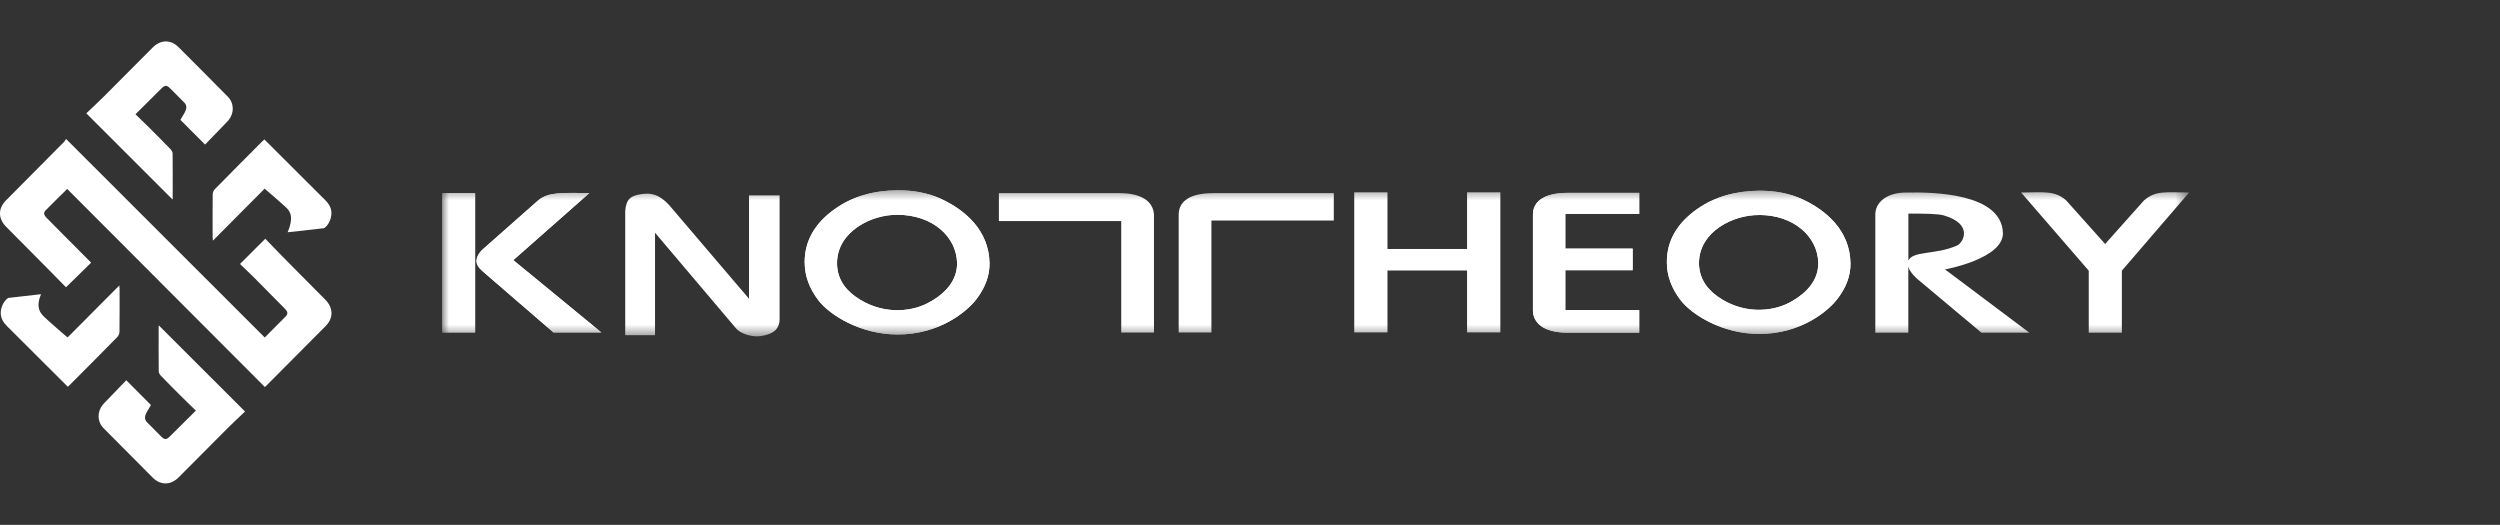 <svg xmlns="http://www.w3.org/2000/svg" fill="none" viewBox="0 0 181 38" height="38" width="181">
<rect x="0" y="0" width="181" height="38" fill="#333333" stroke="none"/>
<path fill="white" d="M19.165 24.436C19.666 23.932 20.18 23.419 20.69 22.903C20.908 22.682 20.777 22.504 20.61 22.334C19.865 21.582 19.122 20.826 18.374 20.076C18.042 19.746 17.701 19.424 17.377 19.111C17.996 18.493 18.582 17.909 19.206 17.284C19.601 17.692 20.02 18.133 20.443 18.563C21.479 19.612 22.52 20.655 23.556 21.701C24.132 22.283 24.152 23.025 23.59 23.592C22.152 25.046 20.707 26.494 19.265 27.941C19.233 27.973 19.199 28.002 19.177 28.021C14.402 23.236 9.633 18.459 4.865 13.679C4.33 14.209 3.802 14.72 3.289 15.245C3.12 15.42 3.207 15.603 3.359 15.756C3.8 16.201 4.24 16.649 4.681 17.092C5.325 17.739 5.966 18.383 6.598 19.016C5.995 19.607 5.4 20.188 4.778 20.799C4.366 20.381 3.906 19.909 3.441 19.439C2.444 18.432 1.447 17.425 0.445 16.42C-0.141 15.832 -0.151 15.097 0.43 14.511C1.832 13.1 3.236 11.689 4.637 10.273C4.703 10.21 4.741 10.12 4.782 10.059C9.607 14.878 14.377 19.648 19.163 24.431L19.165 24.436Z"></path>
<path fill="white" d="M14.845 10.467C14.223 9.845 13.639 9.258 13.061 8.677C13.303 8.217 13.714 7.804 13.339 7.424C13.003 7.084 12.669 6.743 12.327 6.405C12.063 6.147 11.947 6.149 11.681 6.412C11.197 6.889 10.333 7.753 9.807 8.273C10.195 8.65 10.56 8.996 10.916 9.353C11.802 10.239 11.451 9.891 12.33 10.784C12.412 10.866 12.494 10.998 12.497 11.107C12.509 12.207 12.504 13.304 12.502 14.403C12.502 14.428 12.489 14.455 12.492 14.442C10.028 11.976 8.784 10.738 6.249 8.205C6.668 7.804 7.101 7.407 7.515 6.994C8.573 5.94 10.001 4.498 11.054 3.44C11.625 2.865 12.359 2.848 12.932 3.42C14.126 4.61 15.312 5.804 16.495 7.003C16.96 7.478 16.97 8.188 16.537 8.714C16.495 8.762 16.45 8.808 16.406 8.855C16.026 9.254 15.232 10.064 14.847 10.467H14.845Z"></path>
<path fill="white" d="M19.141 10.095C20.533 11.484 21.903 12.847 23.268 14.211C23.566 14.508 23.895 14.778 23.98 15.236C24.062 15.678 23.835 16.291 23.459 16.522L20.823 16.817C21.286 15.729 21.015 15.313 20.739 15.046C20.327 14.654 19.16 13.659 19.16 13.659C18.321 14.503 16.27 16.564 15.411 17.427C15.401 17.303 15.394 17.235 15.394 17.167C15.394 16.133 15.387 15.099 15.399 14.068C15.399 13.941 15.469 13.786 15.559 13.693C16.282 12.946 18.25 10.976 18.984 10.239C19.035 10.188 19.09 10.142 19.141 10.095Z"></path>
<path fill="white" d="M4.908 28C3.517 26.613 2.146 25.248 0.781 23.884C0.484 23.587 0.154 23.314 0.07 22.859C-0.013 22.417 0.217 21.804 0.592 21.57L2.972 21.3C2.51 22.39 3.035 22.779 3.313 23.047C3.725 23.438 4.891 24.433 4.891 24.433C5.731 23.589 7.782 21.529 8.641 20.665C8.65 20.789 8.658 20.857 8.658 20.925C8.658 21.959 8.663 22.993 8.65 24.027C8.65 24.154 8.58 24.312 8.491 24.402C7.767 25.148 5.799 27.119 5.066 27.856C5.015 27.907 4.959 27.953 4.908 28Z"></path>
<path fill="white" d="M9.144 27.532C9.766 28.155 10.35 28.742 10.928 29.323C10.686 29.783 10.275 30.196 10.65 30.576C10.986 30.916 11.32 31.257 11.662 31.595C11.925 31.853 12.042 31.851 12.308 31.588C12.792 31.111 13.656 30.247 14.181 29.727C13.794 29.35 13.429 29.004 13.073 28.647C12.187 27.761 12.538 28.109 11.659 27.216C11.577 27.134 11.495 27.002 11.492 26.893C11.48 25.793 11.485 24.696 11.487 23.596C11.487 23.572 11.499 23.545 11.497 23.558C13.961 26.024 15.205 27.262 17.74 29.795C17.321 30.196 16.888 30.593 16.474 31.006C15.418 32.06 13.988 33.502 12.935 34.56C12.364 35.135 11.63 35.152 11.056 34.58C9.863 33.39 8.677 32.196 7.493 30.997C7.029 30.522 7.019 29.812 7.452 29.287C7.493 29.238 7.539 29.192 7.583 29.145C7.963 28.746 8.757 27.936 9.142 27.532H9.144Z"></path>
<mask height="12" width="127" y="13" x="32" maskUnits="userSpaceOnUse" style="mask-type:luminance" id="mask0_3227_9787">
<path fill="white" d="M158.512 13.537H32V24.463H158.512V13.537Z"></path>
</mask>
<g mask="url(#mask0_3227_9787)">
<path fill="white" d="M110.984 15.538C110.984 14.753 111.545 13.967 113.51 13.963H118.68V15.482H113.329V18H118.203V19.562H113.329V22.451H118.68V24.087H113.506C111.607 24.087 110.993 23.271 110.984 22.473V15.538Z"></path>
<path fill="white" d="M110.984 15.538C110.984 14.753 111.545 13.967 113.51 13.963H118.68V15.482H113.329V18H118.203V19.562H113.329V22.451H118.68V24.087H113.506C111.607 24.087 110.993 23.271 110.984 22.473V15.538Z"></path>
<path fill="white" d="M108.626 24.066H106.215V19.584H100.453V24.066H98.047V13.924H100.453V18.026H106.215V13.924H108.626V24.066Z"></path>
<path fill="white" d="M127.378 13.806C128.499 13.806 129.563 13.989 130.526 14.443C132.199 15.233 133.934 16.673 133.974 19.055C133.992 19.968 133.652 20.836 133.012 21.661C132.345 22.525 130.389 24.179 127.36 24.179C124.706 24.179 122.472 22.782 121.655 21.704C121.02 20.867 120.68 19.968 120.68 18.973C120.68 17.436 121.417 16.154 122.892 15.124C124.124 14.264 125.616 13.823 127.378 13.806ZM127.373 15.569C125.483 15.538 123.037 16.769 123.007 19.003C122.993 19.972 123.435 20.81 124.34 21.456C126.128 22.734 128.199 22.608 129.519 21.927C130.203 21.574 131.678 20.653 131.643 19.021C131.599 17.118 129.855 15.564 127.373 15.564"></path>
<path fill="white" d="M127.378 13.806C128.499 13.806 129.563 13.989 130.526 14.443C132.199 15.233 133.934 16.673 133.974 19.055C133.992 19.968 133.652 20.836 133.012 21.661C132.345 22.525 130.389 24.179 127.36 24.179C124.706 24.179 122.472 22.782 121.655 21.704C121.02 20.867 120.68 19.968 120.68 18.973C120.68 17.436 121.417 16.154 122.892 15.124C124.124 14.264 125.616 13.823 127.378 13.806ZM127.373 15.569C125.483 15.538 123.037 16.769 123.007 19.003C122.993 19.972 123.435 20.81 124.34 21.456C126.128 22.734 128.199 22.608 129.519 21.927C130.203 21.574 131.678 20.653 131.643 19.021C131.599 17.118 129.855 15.564 127.373 15.564"></path>
<path fill="white" d="M65 13.775C66.13 13.775 67.203 13.963 68.17 14.417C69.857 15.211 71.601 16.66 71.641 19.056C71.654 19.977 71.314 20.849 70.674 21.683C70.003 22.551 68.033 24.218 64.982 24.218C62.316 24.218 60.064 22.813 59.242 21.727C58.602 20.884 58.258 19.981 58.258 18.977C58.258 17.432 59 16.141 60.488 15.102C61.724 14.229 63.234 13.789 65 13.775ZM64.996 15.552C63.093 15.517 60.633 16.76 60.602 19.012C60.585 19.99 61.031 20.832 61.94 21.478C63.742 22.765 65.83 22.639 67.155 21.953C67.844 21.6 69.331 20.671 69.292 19.03C69.247 17.114 67.49 15.552 64.991 15.552"></path>
<path fill="white" d="M65 13.775C66.13 13.775 67.203 13.963 68.17 14.417C69.857 15.211 71.601 16.66 71.641 19.056C71.654 19.977 71.314 20.849 70.674 21.683C70.003 22.551 68.033 24.218 64.982 24.218C62.316 24.218 60.064 22.813 59.242 21.727C58.602 20.884 58.258 19.981 58.258 18.977C58.258 17.432 59 16.141 60.488 15.102C61.724 14.229 63.234 13.789 65 13.775ZM64.996 15.552C63.093 15.517 60.633 16.76 60.602 19.012C60.585 19.99 61.031 20.832 61.94 21.478C63.742 22.765 65.83 22.639 67.155 21.953C67.844 21.6 69.331 20.671 69.292 19.03C69.247 17.114 67.49 15.552 64.991 15.552"></path>
<path fill="white" d="M140.82 19.505L146.926 24.087H143.456L138.957 20.317C138.957 20.317 138.162 19.693 138.162 19.221V24.087H135.773V15.534C135.773 14.63 136.626 13.941 137.981 13.941C140.03 13.897 144.864 13.998 145.01 16.826C145.107 18.733 140.82 19.505 140.82 19.505ZM141.707 17.773C142.215 17.485 142.807 16.197 140.727 15.595C140.308 15.477 139.447 15.464 138.167 15.464V18.877C138.458 18.143 140.175 18.462 141.707 17.768"></path>
<path fill="white" d="M81.041 13.984C82.93 13.984 83.535 14.792 83.548 15.59V24.074H81.177V16.005H72.32V13.984H81.041Z"></path>
<path fill="white" d="M34.399 24.07H32.023V13.989H34.399V24.07ZM42.669 13.976L37.163 18.833L43.538 24.07H40.072L34.969 19.662C34.655 19.4 34.5 19.147 34.5 18.907C34.5 18.61 34.659 18.314 34.977 18.03L38.978 14.495C39.759 13.867 40.752 13.976 42.669 13.976Z"></path>
<path fill="white" d="M34.399 24.07H32.023V13.989H34.399V24.07ZM42.669 13.976L37.163 18.833L43.538 24.07H40.072L34.969 19.662C34.655 19.4 34.5 19.147 34.5 18.907C34.5 18.61 34.659 18.314 34.977 18.03L38.978 14.495C39.759 13.867 40.752 13.976 42.669 13.976Z"></path>
<path fill="white" d="M87.844 13.984C85.782 13.984 85.336 14.831 85.336 15.555V24.07H87.707V15.966H96.568V13.984H87.844Z"></path>
<path fill="white" d="M155.238 14.496L152.412 17.664L149.578 14.496C148.748 13.78 147.962 13.929 146.328 13.937L151.225 19.597V24.084H153.622V19.597L158.492 13.937C156.859 13.929 156.073 13.776 155.243 14.496"></path>
<path fill="white" d="M56.443 14.148V23.073C56.443 23.823 56.003 24.155 55.27 24.299C54.44 24.495 53.53 24.103 53.278 23.762L47.424 16.85V24.268H45.266V15.27C45.341 14.402 45.662 14.166 46.452 14.052C47.075 13.965 47.671 14.017 48.422 14.82L54.228 21.628V14.148H56.447H56.443Z"></path>
</g>
</svg>
